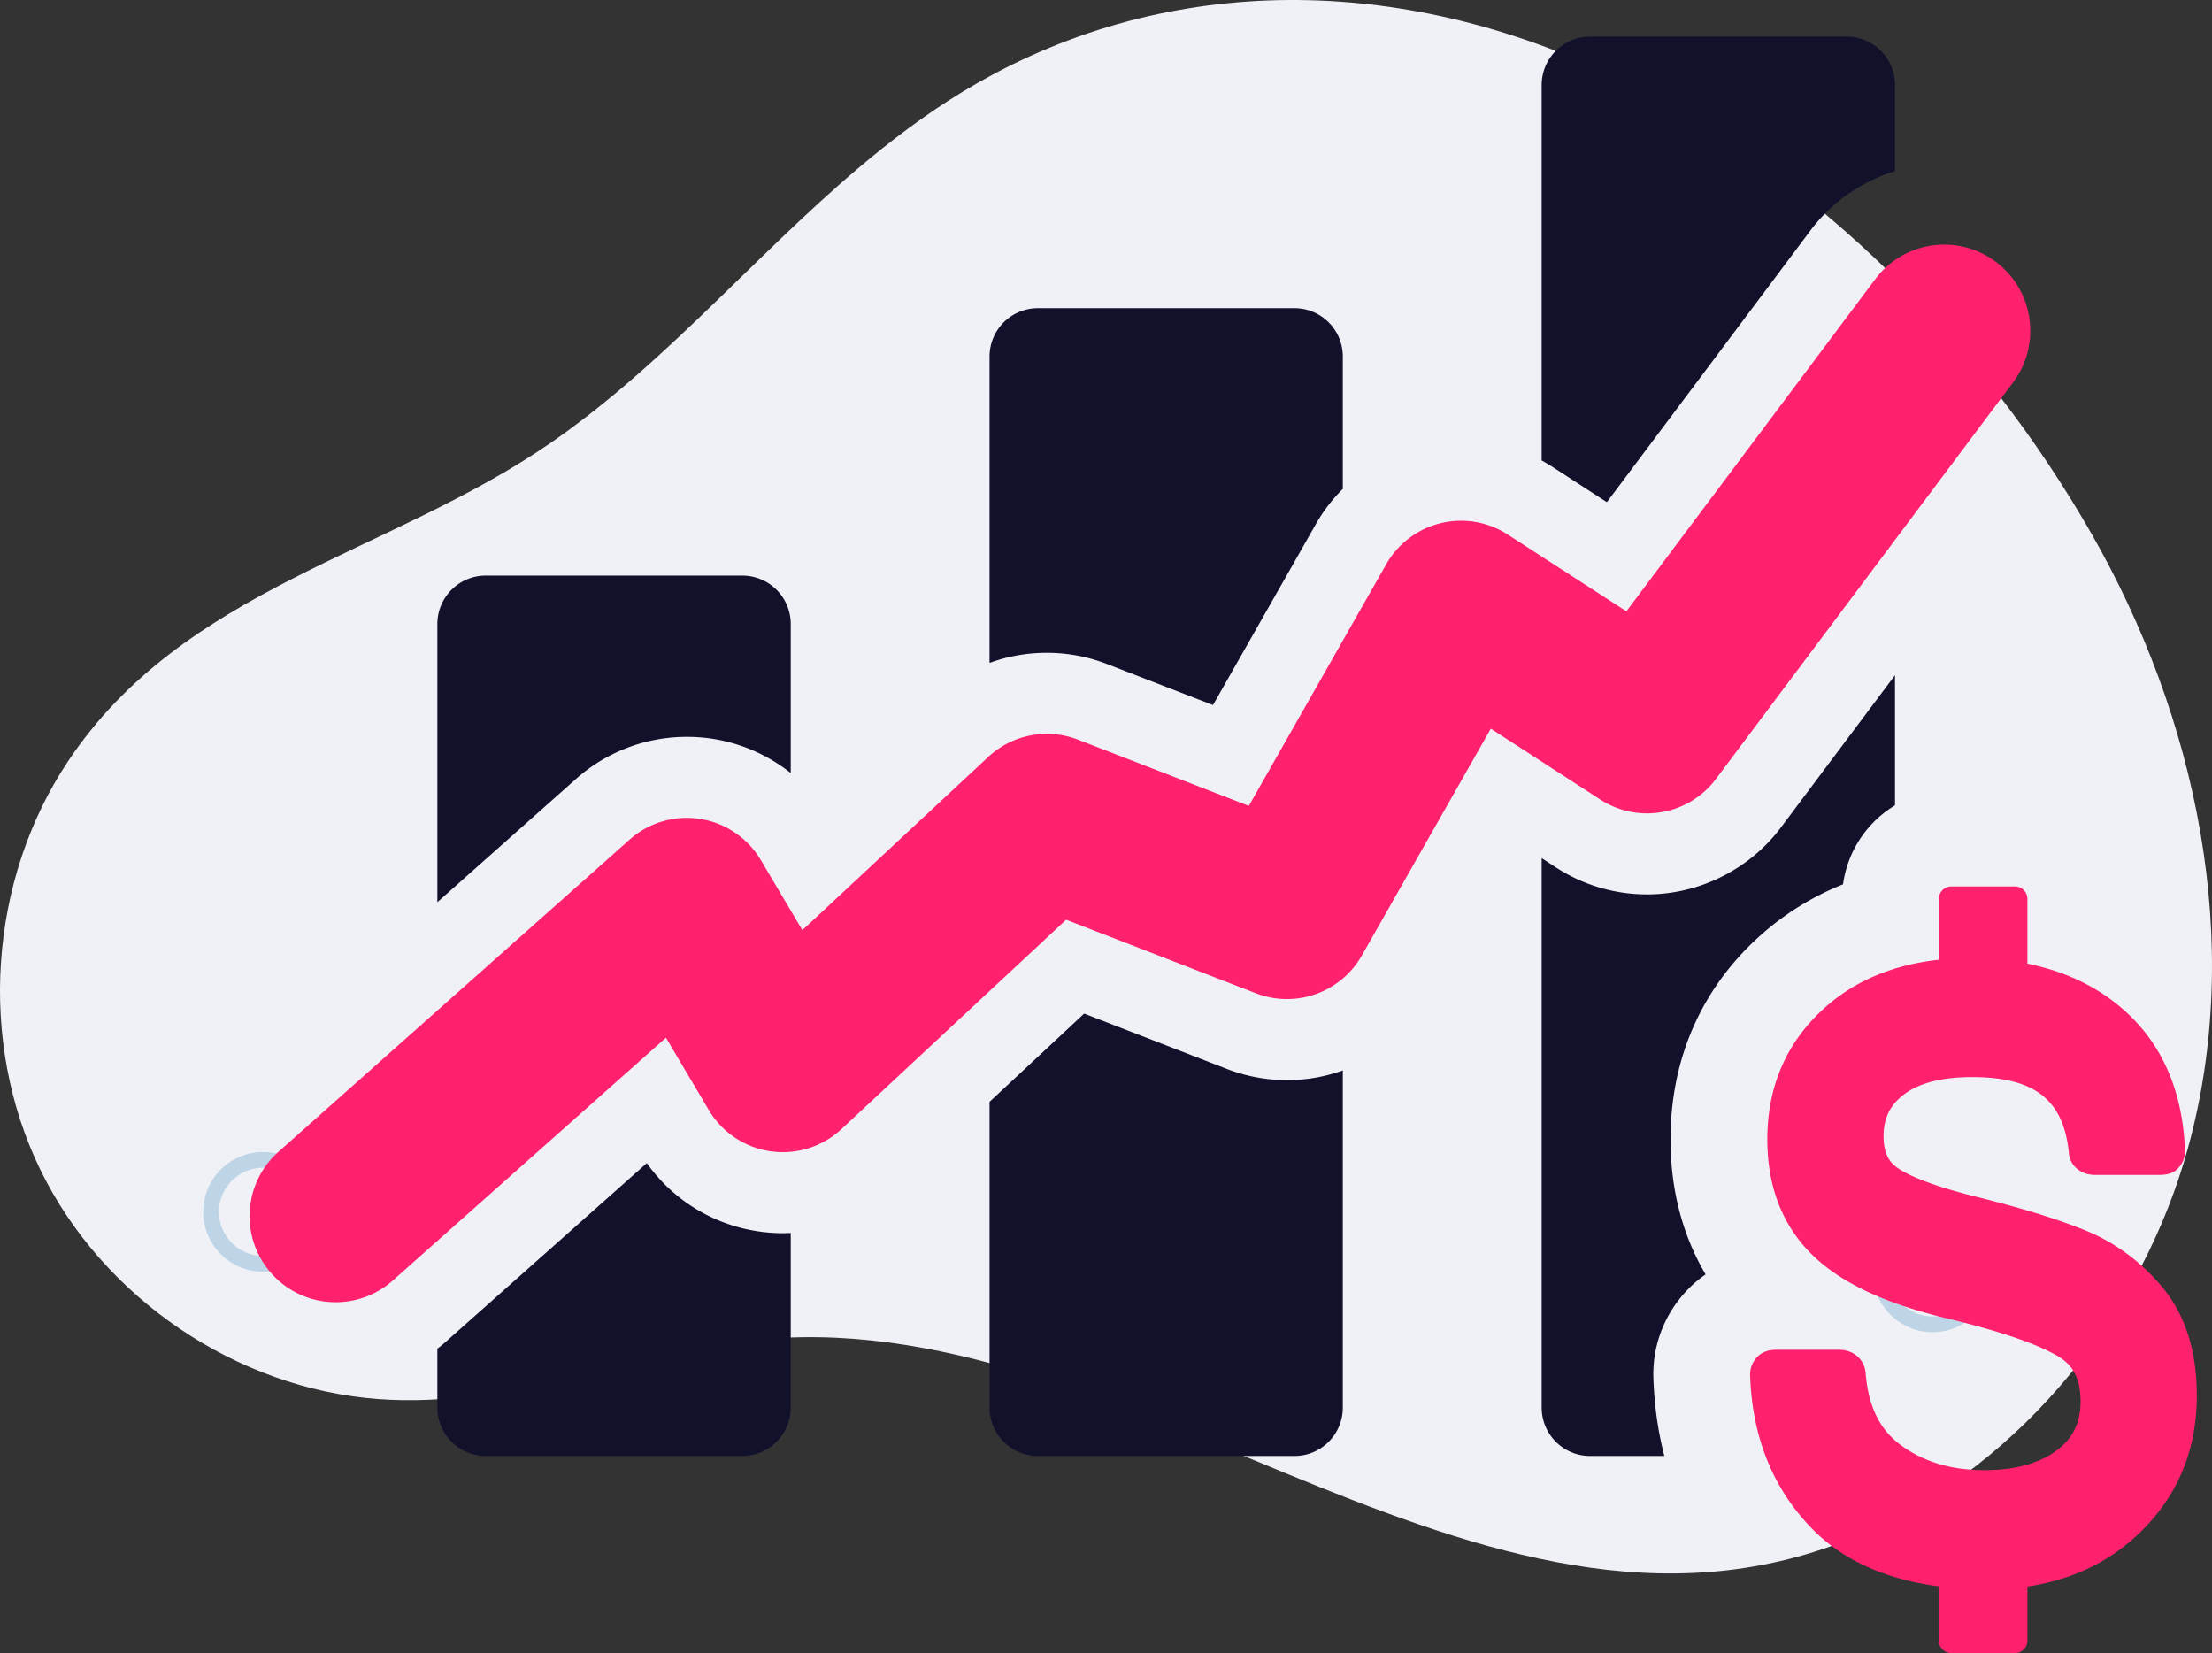 <svg xmlns="http://www.w3.org/2000/svg" width="487.552" height="364.307" viewBox="0 0 365.664 273.23"><rect x="0" y="0" width="365.664" height="273.23" fill="#333333" stroke="none"/><g data-name="Layer"><clipPath id="a"><path transform="matrix(1 0 0 -1 0 273.23)" d="M0 273.23h365.664V0H0z"/></clipPath><g clip-path="url(#a)"><path d="M145.838 24.538c-19.073 15.213-34.695 34.806-54.899 48.728-26.628 18.349-60.654 23.952-79.73 52.618-13.06 19.626-14.875 46.226-4.562 67.425 10.312 21.2 32.381 36.2 55.891 37.947 22.141 1.645 42.425-8.098 64.116-9.934 62.078-5.253 120.295 59.523 182.02 31.846 25.842-11.589 45.547-36.277 53.005-63.358 9.367-34.01 1.501-71.242-16.075-101.83-17.874-31.108-44.799-58.348-77.013-74.497C235.46-3.126 197.192-5.41 164.017 12.374c-6.508 3.489-12.496 7.632-18.179 12.164" fill="#f0f1f6"/><path d="M43.479 193.022c-4.017 0-7.284 3.268-7.284 7.283a7.291 7.291 0 0 0 7.284 7.284c4.016 0 7.284-3.267 7.284-7.284 0-4.015-3.268-7.283-7.284-7.283m0 17.172c-5.453 0-9.889-4.436-9.889-9.889 0-5.452 4.436-9.888 9.889-9.888 5.453 0 9.889 4.436 9.889 9.888 0 5.453-4.436 9.89-9.889 9.89M319.479 203.022c-4.017 0-7.284 3.268-7.284 7.283a7.291 7.291 0 0 0 7.284 7.284c4.016 0 7.284-3.267 7.284-7.284 0-4.015-3.268-7.283-7.284-7.283m0 17.172c-5.453 0-9.889-4.436-9.889-9.889 0-5.452 4.436-9.888 9.889-9.888 5.453 0 9.889 4.436 9.889 9.888 0 5.453-4.436 9.89-9.889 9.89" fill="#bed5e7"/><path d="M130.715 103.144v24.63a27.605 27.605 0 0 0-12.926-5.66 27.978 27.978 0 0 0-4.269-.319 27.535 27.535 0 0 0-18.333 6.983L72.3 149.121v-45.977c0-4.42 3.583-8.003 7.986-8.003h42.427a8.003 8.003 0 0 1 8.003 8.003M130.715 203.804v28.848a8.003 8.003 0 0 1-8.003 8.003H80.285c-4.403 0-7.986-3.583-7.986-8.003v-9.728c.536-.401 1.038-.82 1.54-1.272l33.084-29.401c4.371 6.145 11 10.213 18.552 11.3a27.77 27.77 0 0 0 3.934.286c.435 0 .87-.016 1.306-.033M221.98 58.943V80.81a26.817 26.817 0 0 0-4.47 5.843l-16.993 29.887-17.48-6.765a27.508 27.508 0 0 0-9.98-1.875c-3.28 0-6.478.57-9.475 1.675v-50.63c0-4.42 3.566-8.004 7.986-8.004h42.427c4.42 0 7.986 3.583 7.986 8.003M221.98 176.93v55.722c0 4.42-3.565 8.003-7.985 8.003h-42.427c-4.42 0-7.986-3.583-7.986-8.003V182.12l15.638-14.583 23.54 9.125a27.622 27.622 0 0 0 9.979 1.875c3.198 0 6.312-.552 9.242-1.607M313.264 14.056v14.23c-5.525 1.709-10.464 5.108-13.98 9.813L265.63 83.003l-9.091-5.893a34.493 34.493 0 0 0-1.691-1.005v-62.05a8.003 8.003 0 0 1 8.003-8.002h42.427c4.403 0 7.986 3.583 7.986 8.003M313.26 111.604v21.511a18.09 18.09 0 0 0-8.588 13.05 46.247 46.247 0 0 0-13.87 8.64c-9.581 8.67-14.65 20.26-14.65 33.52 0 8.3 1.979 15.86 5.799 22.32a19.64 19.64 0 0 0-2.92 2.47c-3.86 3.99-5.89 9.22-5.71 14.71.15 4.46.75 8.75 1.81 12.83h-12.28c-4.42 0-8-3.58-8-8v-90.82l2.42 1.58a27.584 27.584 0 0 0 15.01 4.42c8.65 0 16.92-4.14 22.11-11.05z" fill="#11112b"/><path d="M55.494 215.243a14.195 14.195 0 0 1-10.642-4.776c-5.22-5.874-4.692-14.87 1.183-20.092l58.042-51.593a14.209 14.209 0 0 1 11.646-3.425 14.234 14.234 0 0 1 10.051 6.806l6.863 11.581 30.723-28.627a14.231 14.231 0 0 1 14.844-2.858l28.241 10.943 22.706-39.93a14.232 14.232 0 0 1 20.103-4.914l19.603 12.686 41.146-54.91c4.714-6.29 13.634-7.569 19.923-2.857 6.29 4.714 7.568 13.634 2.855 19.924l-49.113 65.543c-4.487 5.987-12.84 7.478-19.12 3.414l-18.104-11.715-21.324 37.5a14.234 14.234 0 0 1-17.514 6.235l-31.369-12.157-37.13 34.598a14.226 14.226 0 0 1-11.728 3.675 14.237 14.237 0 0 1-10.217-6.83l-7.075-11.942-45.143 40.126a14.178 14.178 0 0 1-9.45 3.595M363.154 230.682c0-7.266-1.87-13.237-5.557-17.74-3.496-4.266-7.766-7.46-12.691-9.494-4.456-1.84-10.49-3.712-17.936-5.564-8.338-2.073-11.886-3.816-13.394-4.914-1.027-.748-2.206-2.014-2.206-5.204 0-2.898 1.045-5.058 3.287-6.797 2.518-1.95 6.337-2.938 11.35-2.938 10.205 0 15.138 3.662 15.997 12.56.214 2.223 2.082 3.613 4.315 3.613h10.546c1.18 0 2.306-.173 3.123-1.022.818-.85 1.254-1.841 1.21-3.02-.38-10.048-3.913-17.925-10.498-23.56-4.3-3.68-9.521-6.1-15.553-7.32v-10.71c0-1.134-.92-2.054-2.055-2.054H322.57c-1.135 0-2.054.92-2.054 2.055v10.065c-7.583.817-13.966 3.497-18.984 8.037-6.223 5.63-9.378 12.92-9.378 21.65 0 7.824 2.493 14.24 7.409 19.064 4.687 4.6 11.938 8.034 22.167 10.494 8.877 2.136 15.119 4.27 18.554 6.344 1.7 1.027 3.653 2.797 3.653 7.395 0 3.487-1.221 6.039-3.844 8.036-2.912 2.218-6.956 3.342-12.021 3.342-5.506 0-10.027-1.346-13.82-4.118-3.483-2.545-5.397-6.34-5.853-11.971-.182-2.251-2.062-3.806-4.321-3.806h-10.435c-1.175 0-2.298.296-3.115 1.14-.817.842-1.256 1.892-1.218 3.065.332 10.247 3.778 18.754 10.243 25.372 5.078 5.199 12.123 8.365 20.963 9.528v8.966c0 1.135.919 2.055 2.054 2.055h10.522c1.135 0 2.055-.92 2.055-2.055v-8.937c7.175-1.074 13.3-3.935 18.24-8.578 6.48-6.084 9.767-13.82 9.767-22.98" fill="#ff216d"/></g></g></svg>